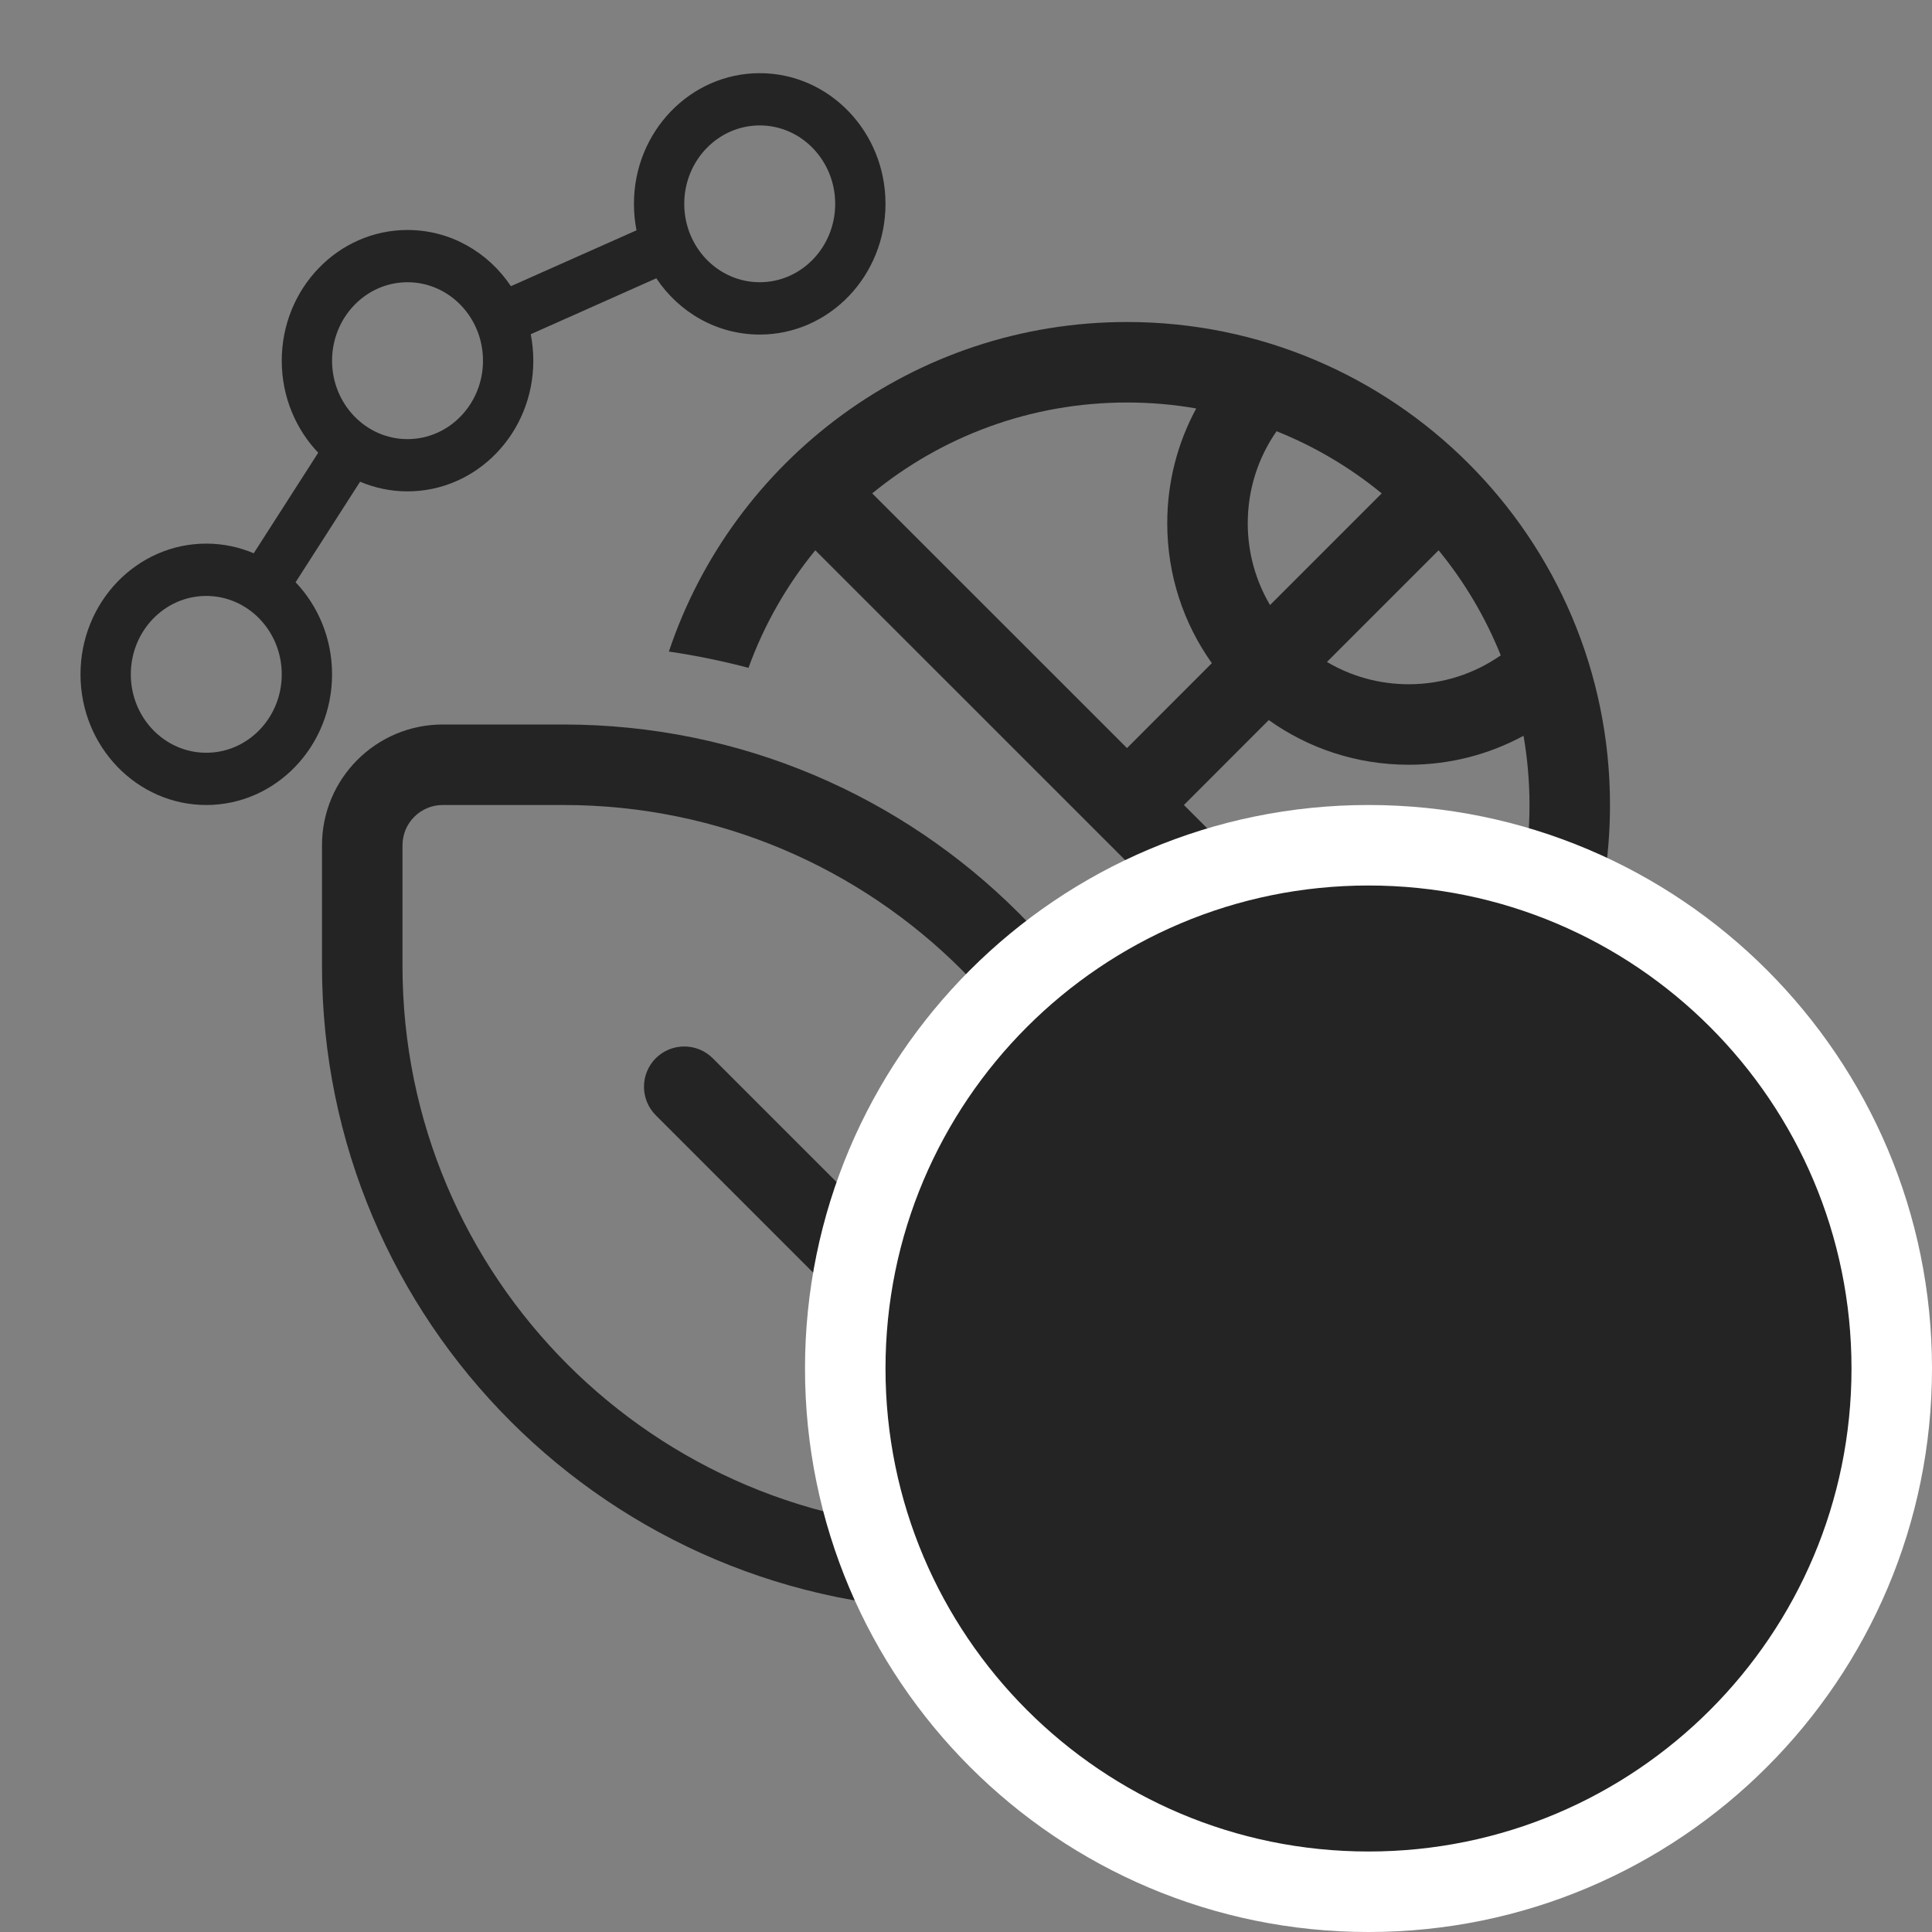 <svg width="24" height="24" viewBox="0 0 24 24" fill="none" xmlns="http://www.w3.org/2000/svg">
<rect x="0" y="0" width="24" height="24" fill="#808080" stroke="none"/>
<path d="M15.704 14.702C16.239 14.508 16.732 14.225 17.164 13.871L10.128 6.836C9.774 7.268 9.492 7.761 9.298 8.296C8.975 8.211 8.645 8.143 8.309 8.094C9.105 5.715 11.352 4 14 4C17.313 4 20 6.686 20 10C20 12.648 18.285 14.895 15.905 15.691C15.856 15.355 15.789 15.025 15.704 14.702ZM14.707 10L17.871 13.164C18.576 12.302 19 11.201 19 10C19 9.707 18.974 9.419 18.926 9.14C18.502 9.37 18.016 9.5 17.5 9.5C16.852 9.5 16.252 9.295 15.761 8.945L14.707 10ZM17.871 6.836L16.484 8.223C16.781 8.399 17.129 8.5 17.5 8.5C17.925 8.5 18.319 8.367 18.643 8.141C18.452 7.666 18.191 7.226 17.871 6.836ZM14.5 6.5C14.5 5.984 14.63 5.498 14.86 5.074C14.58 5.025 14.293 5 14 5C12.799 5 11.697 5.423 10.835 6.129L14 9.293L15.054 8.238C14.705 7.748 14.5 7.148 14.5 6.5ZM15.5 6.5C15.5 6.871 15.601 7.218 15.777 7.516L17.164 6.129C16.774 5.809 16.334 5.547 15.858 5.357C15.632 5.681 15.5 6.075 15.5 6.5ZM5.5 10C5.224 10 5 10.224 5 10.5V12C5 15.866 8.134 19 12 19H13.5C13.776 19 14 18.776 14 18.5V17C14 13.134 10.866 10 7 10H5.5ZM4 10.5C4 9.672 4.672 9 5.5 9H7C11.418 9 15 12.582 15 17V18.5C15 19.328 14.328 20 13.5 20H12C7.582 20 4 16.418 4 12V10.5ZM8.146 13.146C8.342 12.951 8.658 12.951 8.854 13.146L10.854 15.146C11.049 15.342 11.049 15.658 10.854 15.854C10.658 16.049 10.342 16.049 10.146 15.854L8.146 13.854C7.951 13.658 7.951 13.342 8.146 13.146Z" fill="#242424"/>
<path d="M23.5 17C23.5 13.41 20.59 10.5 17 10.5C13.41 10.5 10.5 13.41 10.5 17C10.5 20.59 13.41 23.5 17 23.5C20.59 23.5 23.5 20.59 23.5 17Z" fill="#242424" stroke="white"/>
<path d="M2.562 9.351C3.08 9.351 3.5 8.915 3.5 8.377C3.5 7.839 3.08 7.403 2.562 7.403C2.045 7.403 1.625 7.839 1.625 8.377C1.625 8.915 2.045 9.351 2.562 9.351ZM4.125 8.377C4.125 9.273 3.425 10 2.562 10C1.7 10 1 9.273 1 8.377C1 7.48 1.7 6.753 2.562 6.753C2.771 6.753 2.97 6.796 3.152 6.873L3.953 5.624C3.673 5.33 3.5 4.926 3.5 4.481C3.5 3.584 4.2 2.857 5.062 2.857C5.595 2.857 6.064 3.133 6.347 3.555L7.907 2.861C7.886 2.755 7.875 2.645 7.875 2.532C7.875 1.636 8.575 0.909 9.438 0.909C10.3 0.909 11 1.636 11 2.532C11 3.429 10.3 4.156 9.438 4.156C8.905 4.156 8.435 3.88 8.153 3.457L6.593 4.152C6.614 4.258 6.625 4.368 6.625 4.481C6.625 5.377 5.925 6.104 5.062 6.104C4.854 6.104 4.655 6.061 4.473 5.984L3.672 7.233C3.952 7.527 4.125 7.931 4.125 8.377ZM6 4.481C6 3.943 5.58 3.506 5.062 3.506C4.545 3.506 4.125 3.943 4.125 4.481C4.125 5.018 4.545 5.455 5.062 5.455C5.58 5.455 6 5.018 6 4.481ZM10.375 2.532C10.375 1.995 9.955 1.558 9.438 1.558C8.92 1.558 8.5 1.995 8.5 2.532C8.5 3.07 8.92 3.506 9.438 3.506C9.955 3.506 10.375 3.07 10.375 2.532Z" fill="#242424"/>
</svg>

